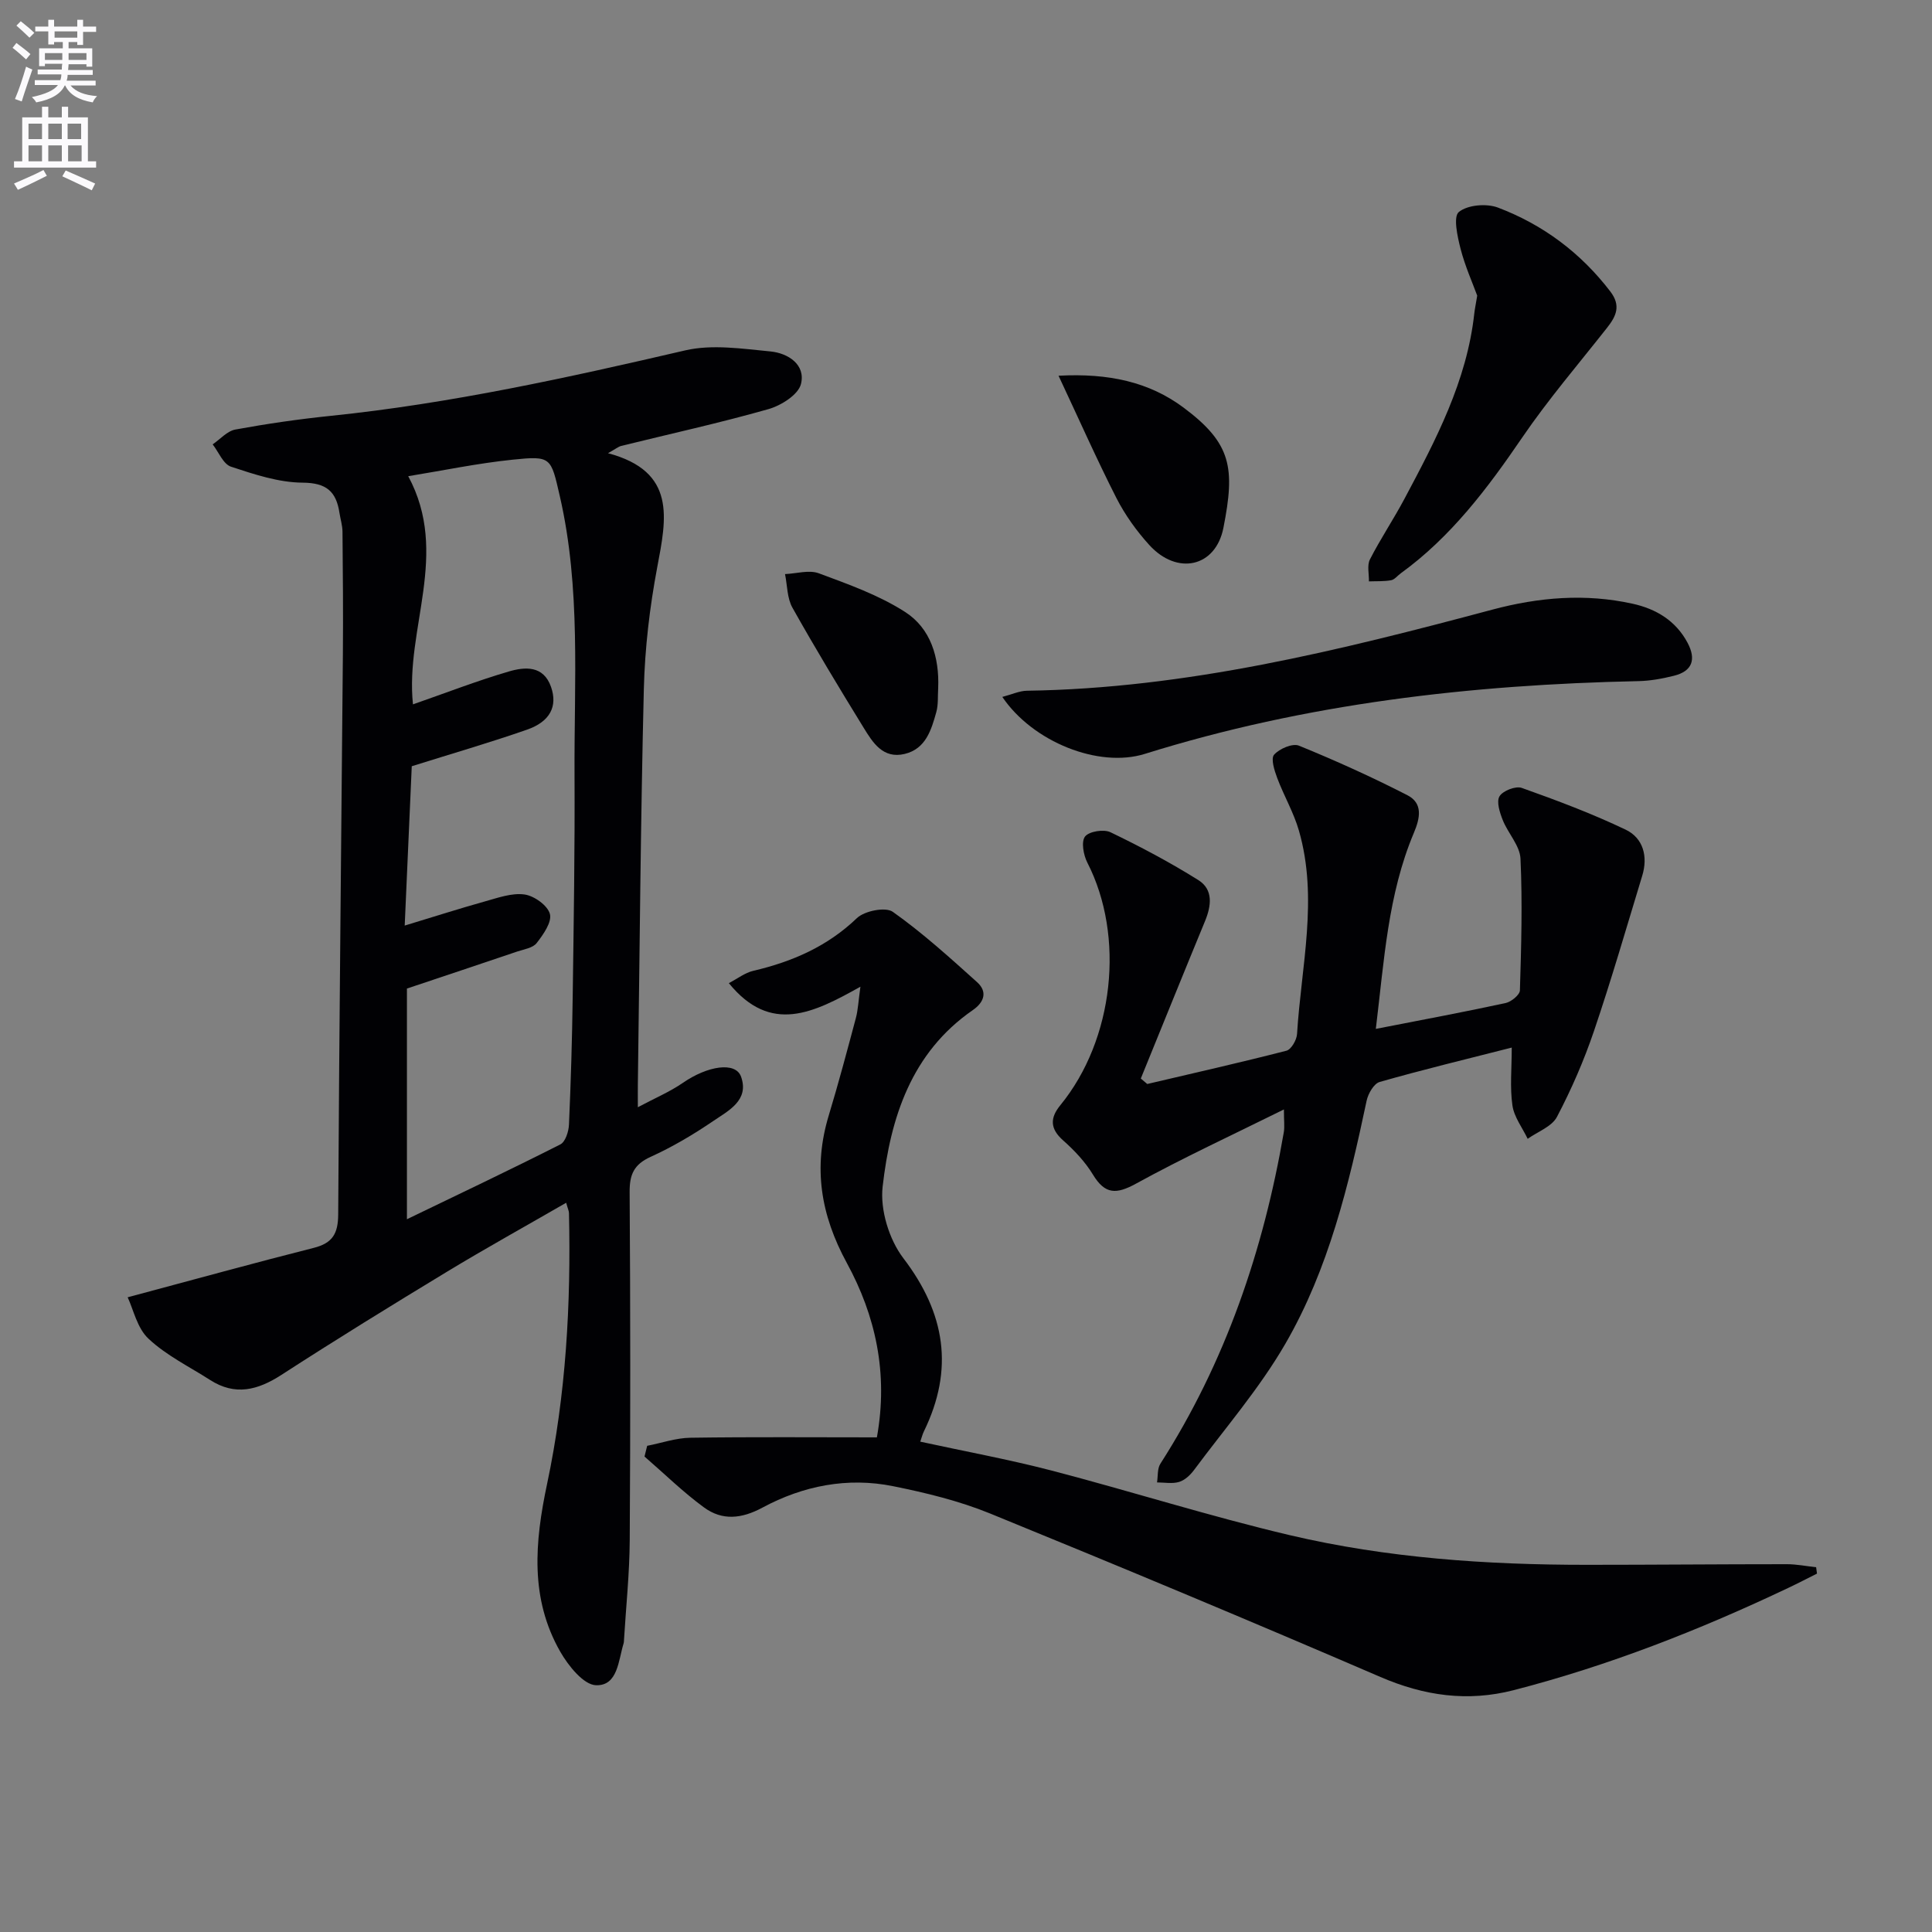<svg enable-background="new 0 0 400 400" viewBox="0 0 400 400" xmlns="http://www.w3.org/2000/svg"><rect x="0" y="0" width="400" height="400" fill="#808080" stroke="none"/><path d="m2.6 9.9.8-1c.9.7 1.9 1.4 2.9 2.3l-.9 1.1c-1.1-1-2-1.8-2.8-2.4zm.5 10.6c.9-2.1 1.6-4.3 2.3-6.7.4.2.8.4 1.3.6-.7 2.1-1.5 4.3-2.2 6.6zm.3-15.2.9-.9c1 .8 2 1.6 2.8 2.4l-1 1c-.9-.9-1.8-1.7-2.7-2.5zm12.6-1.2h1.2v1.4h2.7v1.1h-2.7v2.7h-1.2v-.6h-1.8v1.3h4.9v3.8h-1.2v-.5h-3.7c0 .4-.1.9-.1 1.2h5.1v1h-5.2c0 .5-.1.9-.2 1.2h6v1h-5.2c1.1 1.3 2.9 2 5.5 2.2-.4.4-.7.8-.9 1.3-2.9-.5-4.8-1.6-5.7-3.5h-.1c-.8 1.7-2.7 2.9-5.9 3.5-.2-.4-.6-.8-.9-1.1 2.8-.6 4.6-1.4 5.4-2.5h-4.8v-1h5.3c.1-.3.2-.7.2-1.2h-4.9v-1h5c0-.4 0-.8.1-1.2h-3.6v.5h-1.2v-3.7h4.9v-1.3h-1.8v.5h-1.2v-2.7h-2.7v-1h2.7v-1.4h1.2v1.4h4.8zm-6.7 8.3h3.6c0-.4 0-.9 0-1.4h-3.6zm1.9-4.6h4.8v-1.3h-4.7v1.3zm6.7 3.2h-3.7v1.4h3.7z" fill="#fbfafc"/><path d="m8.7 22.1h1.3v2.2h2.8v-2.2h1.3v2.2h4.1v9.1h1.7v1.3h-17v-1.3h1.7v-9.1h4.1zm.3 13.1.7 1.2c-1.8.9-3.8 1.9-6 2.9-.2-.4-.5-.8-.8-1.3 2.3-1 4.4-1.9 6.1-2.8zm-3.1-6.4h2.8v-3.2h-2.8zm0 4.6h2.8v-3.3h-2.8zm4.1-4.6h2.8v-3.2h-2.8zm0 4.6h2.8v-3.3h-2.8zm3.6 1.9c2.1.9 4.1 1.8 6.1 2.7l-.7 1.4c-2.2-1.1-4.2-2-6.1-2.9zm3.2-9.7h-2.8v3.2h2.8zm-2.7 7.8h2.8v-3.3h-2.8z" fill="#fbfafc"/><g fill="#010104"><path d="m26.43 268.59c13.89-3.71 26.17-7.11 38.52-10.23 3.93-.99 5.05-2.98 5.07-6.95.21-38.65.64-77.29.97-115.93.07-8.46 0-16.93-.08-25.39-.01-1.31-.43-2.61-.63-3.92-.67-4.38-2.66-6.21-7.61-6.24-4.97-.03-10.04-1.72-14.85-3.31-1.6-.53-2.55-3.03-3.79-4.62 1.56-1.06 3-2.76 4.7-3.07 6.53-1.2 13.11-2.15 19.72-2.83 24.85-2.56 49.15-7.92 73.43-13.56 5.57-1.29 11.77-.34 17.62.22 3.64.35 7.34 2.71 6.33 6.75-.55 2.21-4.12 4.46-6.75 5.2-10.06 2.86-20.29 5.1-30.45 7.61-.61.15-1.15.62-2.75 1.51 14.21 3.78 12.11 13.47 10.19 23.63-1.56 8.28-2.56 16.77-2.77 25.19-.67 27.3-.86 54.62-1.24 81.93-.02 1.16 0 2.32 0 4.66 3.52-1.88 6.63-3.19 9.34-5.06 5.07-3.5 10.89-4.45 12.03-1.26 1.74 4.9-2.64 7.05-5.77 9.18-4.11 2.8-8.45 5.37-12.97 7.42-3.45 1.57-4.36 3.66-4.33 7.29.16 24 .17 48 .02 72-.04 6.97-.78 13.93-1.2 20.9-.01.17-.01.34-.06.5-1.1 3.55-1.19 8.84-5.72 8.7-2.57-.08-5.72-4.01-7.38-6.9-6.34-11.06-5.31-22.71-2.75-34.79 3.9-18.43 4.96-37.21 4.53-56.06-.01-.45-.24-.9-.58-2.14-8.41 4.85-16.64 9.41-24.68 14.28-11.52 6.98-22.99 14.05-34.3 21.37-4.91 3.17-9.57 4.36-14.74 1.04-4.31-2.76-9.04-5.07-12.72-8.51-2.38-2.19-3.16-6.08-4.35-8.61zm57.36-76.96c6.17-1.87 11.34-3.53 16.57-4.99 2.7-.75 5.59-1.81 8.22-1.45 2 .27 4.8 2.27 5.27 4.03.45 1.69-1.37 4.27-2.74 6.03-.79 1.02-2.63 1.29-4.04 1.76-7.64 2.59-15.29 5.14-22.82 7.66v47.76c10.96-5.29 21.43-10.26 31.76-15.49 1.05-.53 1.73-2.68 1.79-4.11.39-8.81.65-17.62.77-26.43.21-15.33.46-30.66.38-45.99-.1-19.27 1.34-38.63-3.05-57.7-1.85-8.03-1.73-8.37-9.75-7.54-7.28.75-14.49 2.26-21.63 3.42 8.66 16.08-.67 31.54.98 47.24 6.73-2.34 13.2-4.86 19.83-6.8 3.33-.98 7.19-1.31 8.76 3.2 1.39 4-.19 7.17-4.98 8.84-7.74 2.7-15.62 4.98-23.86 7.57-.44 10.15-.92 20.92-1.46 32.99z"/><path d="m133.99 299.34c2.98-.58 5.96-1.63 8.95-1.67 12.78-.19 25.57-.08 38.61-.08 2.4-13.3-.3-25.24-6.22-36.1-5.44-9.99-7.01-19.79-3.74-30.57 2.02-6.67 3.81-13.41 5.61-20.15.44-1.65.51-3.4.94-6.48-9.68 5.4-18.55 9.94-27.24-.74 1.8-.94 3.33-2.15 5.05-2.55 8.07-1.89 15.32-5.03 21.46-10.91 1.58-1.51 5.93-2.37 7.43-1.31 6.16 4.36 11.8 9.48 17.44 14.55 2.2 1.97 1.53 4.14-.87 5.8-12.76 8.82-17.04 22.29-18.67 36.55-.55 4.79 1.34 10.96 4.3 14.83 8.7 11.41 10.52 22.98 4.24 35.85-.29.59-.44 1.24-.75 2.12 9.13 1.99 18.2 3.65 27.1 5.96 16.53 4.31 32.84 9.5 49.45 13.41 20.13 4.73 40.72 6.13 61.38 6.13 13.83 0 27.65-.13 41.48-.13 2.02 0 4.05.41 6.07.63.06.44.12.88.18 1.32-1.99.99-3.96 2.02-5.97 2.97-18.33 8.7-37.14 16.08-56.82 21.16-9.56 2.46-18.52 1.18-27.6-2.73-26.82-11.56-53.78-22.82-80.82-33.85-6.4-2.61-13.27-4.28-20.07-5.65-9.45-1.91-18.64-.09-27.04 4.43-4.34 2.34-8.34 2.73-12.11-.03-4.35-3.18-8.23-7-12.32-10.54.18-.74.37-1.48.55-2.22z"/><path d="m284.85 213.02c9.63-1.88 18.27-3.49 26.87-5.35 1.16-.25 2.93-1.69 2.96-2.62.28-9.09.54-18.21.12-27.29-.13-2.7-2.59-5.24-3.67-7.97-.62-1.56-1.35-3.81-.67-4.93.69-1.15 3.36-2.18 4.61-1.73 7.28 2.59 14.56 5.32 21.52 8.65 3.63 1.74 4.63 5.55 3.42 9.52-3.27 10.75-6.39 21.55-10 32.18-2.07 6.1-4.67 12.07-7.66 17.76-1.06 2.02-3.99 3.06-6.06 4.54-1.1-2.3-2.82-4.51-3.16-6.92-.54-3.73-.14-7.6-.14-11.97-9.5 2.42-18.48 4.59-27.35 7.12-1.19.34-2.38 2.41-2.69 3.86-3.69 17.44-7.85 34.84-16.84 50.36-5.36 9.26-12.5 17.5-18.92 26.15-.77 1.03-1.9 2.09-3.08 2.44-1.4.42-3.03.1-4.56.1.21-1.3.04-2.86.7-3.88 13.48-21.04 21.33-44.16 25.55-68.63.19-1.12.02-2.3.02-4.71-10.61 5.26-20.79 9.96-30.6 15.35-4.1 2.25-6.43 2.27-8.93-1.85-1.61-2.65-3.85-5.03-6.19-7.1-2.75-2.44-2.71-4.67-.56-7.29 11.12-13.61 13.4-34.97 5.58-50.22-.8-1.56-1.3-4.32-.48-5.39.83-1.08 3.89-1.57 5.28-.89 6.21 2.99 12.34 6.24 18.18 9.9 3.14 1.97 2.7 5.33 1.37 8.54-4.47 10.83-8.86 21.7-13.28 32.55.45.38.89.76 1.34 1.13 9.61-2.26 19.25-4.43 28.81-6.89 1-.26 2.13-2.23 2.2-3.47.86-14.02 4.43-28.07.39-42.09-1.08-3.76-3.12-7.23-4.5-10.91-.58-1.55-1.36-4.01-.64-4.82 1.1-1.24 3.82-2.41 5.14-1.87 7.61 3.1 15.12 6.5 22.44 10.25 3.24 1.66 2.68 4.67 1.35 7.82-5.38 12.77-6.14 26.39-7.87 40.57z"/><path d="m207.52 144.29c2.05-.54 3.56-1.26 5.09-1.28 33.01-.48 64.75-8.35 96.35-16.79 9.67-2.58 19.28-3.38 29.04-1.23 4.86 1.07 8.96 3.51 11.4 8.11 1.8 3.39 1.01 5.86-2.83 6.81-2.4.6-4.9 1.06-7.36 1.11-34.69.73-68.89 4.65-102.17 15.06-9.56 2.99-23.21-2.46-29.52-11.79z"/><path d="m305.84 61.21c-.94-2.58-2.5-6.05-3.44-9.68-.65-2.54-1.56-6.67-.36-7.64 1.81-1.48 5.73-1.81 8.1-.91 9.32 3.53 17.13 9.36 23.26 17.37 2.25 2.94 1.22 5.11-.68 7.52-5.93 7.53-12.19 14.84-17.58 22.74-7.17 10.51-14.72 20.54-25.13 28.09-.67.48-1.27 1.3-1.99 1.43-1.5.27-3.06.18-4.6.24.04-1.53-.42-3.32.21-4.55 2.19-4.28 4.89-8.3 7.15-12.55 6.48-12.17 12.93-24.37 14.46-38.41.09-.83.27-1.64.6-3.65z"/><path d="m219.16 77.79c10.37-.56 18.76 1.29 25.87 6.59 9.97 7.43 10.71 12.49 8.27 24.88-1.61 8.21-9.58 9.9-15.33 3.6-2.65-2.91-5.03-6.23-6.82-9.73-4.1-8.06-7.76-16.33-11.99-25.34z"/><path d="m194.24 142.48c-.11 1.66.05 3.39-.39 4.96-1.03 3.69-2.18 7.59-6.53 8.65-4.52 1.09-6.63-2.36-8.53-5.45-5.04-8.19-10.02-16.44-14.73-24.83-1.11-1.98-1.05-4.62-1.53-6.95 2.35-.1 4.98-.92 7.01-.16 6.11 2.27 12.42 4.51 17.85 8 5.3 3.4 7.11 9.39 6.85 15.78z"/></g></svg>